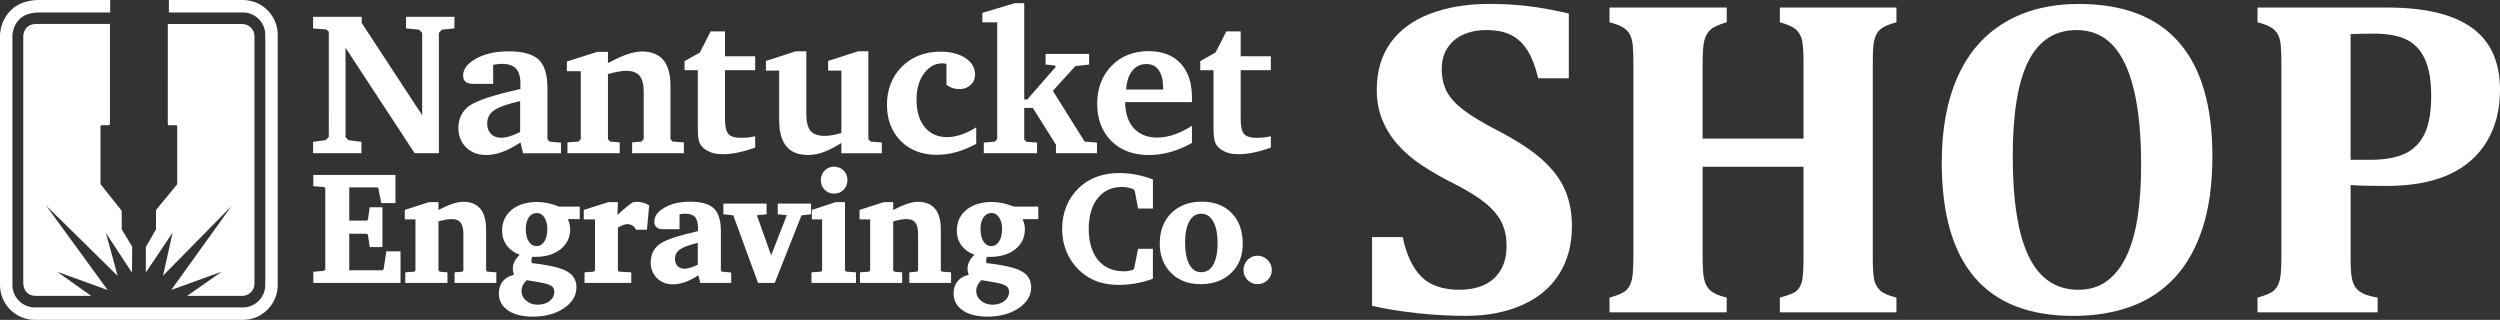 <svg viewBox="0 0 1273.75 162.97" xmlns="http://www.w3.org/2000/svg" data-name="Layer 2" id="Layer_2">
  <rect x="0" y="0" width="1273.75" height="162.97" fill="#333333" stroke="none"/>
  <defs>
    <style>
      .cls-1 {
        fill: #fff;
      }
    </style>
  </defs>
  <g data-name="Layer 2" id="Layer_2-2">
    <g data-name="Layer 1" id="Layer_1-2">
      <g>
        <g>
          <g>
            <g>
              <path d="M159.99,77.59v-4.89l6.14-.85,1.88-1.85V15.99l-1.47-1.45-6.54-.5v-4.99h23.79v2.74l31.8,48.53V16.59l-1.88-1.95-6.34-.6v-4.99h23.68v4.99l-6.14.6-1.78,1.95v61h-11.61l-35.96-54.86v47.28l1.67,1.85,6.44.85v4.89h-23.69Z" class="cls-1"></path>
              <path d="M223.62,78.07h-12.36l-.14-.22-35.07-53.52v45.48l1.43,1.58,6.68.88v5.79h-24.65v-5.79l6.39-.88,1.62-1.59V16.19l-1.2-1.18-6.81-.52v-5.92h24.75v3.08l30.84,47.06V16.78l-1.62-1.68-6.6-.62v-5.91h24.65v5.91l-6.39.62-1.52,1.67v61.29ZM211.78,77.1h10.87V16.4l2.03-2.22,5.89-.58v-4.07h-22.72v4.07l6.08.58,2.14,2.21v45.55l-32.76-50v-2.4h-22.82v4.06l6.27.48,1.74,1.71v54.42l-2.13,2.1-5.88.81v3.99h22.72v-3.98l-6.2-.81-1.92-2.12V21.11l36.7,56Z" class="cls-1"></path>
            </g>
            <g>
              <path d="M265.49,71.75c-3.52,2.36-6.71,4.07-9.59,5.14-2.87,1.06-5.63,1.6-8.27,1.6-3.99,0-7.25-1.24-9.79-3.72-2.54-2.48-3.8-5.66-3.8-9.55,0-4.79,1.86-8.48,5.58-11.07,3.72-2.59,12.39-5.4,26.02-8.43v-3.04c0-3.69-.79-6.38-2.38-8.08-1.59-1.7-4.09-2.54-7.51-2.54-.74,0-1.52.05-2.33.15-.81.1-1.69.25-2.64.45v9.58h-9.59c-1.66,0-2.87-.3-3.63-.9-.76-.6-1.14-1.55-1.14-2.84,0-3.19,2.18-5.97,6.54-8.33,4.36-2.36,9.71-3.54,16.06-3.54,7.12,0,12.14,1.35,15.04,4.04,2.9,2.69,4.36,7.38,4.36,14.07v26.43l1.37,1.45,5.53.5v4.49h-18.47l-1.36-5.84ZM265.49,67.56v-16.66c-6.83,1.5-11.5,3.13-14,4.89-2.5,1.76-3.75,4.16-3.75,7.18,0,2.36.69,4.23,2.08,5.61,1.39,1.38,3.26,2.07,5.63,2.07,1.32,0,2.81-.26,4.49-.77,1.67-.52,3.52-1.29,5.55-2.32Z" class="cls-1"></path>
              <path d="M247.63,78.97c-4.1,0-7.51-1.3-10.12-3.85-2.62-2.56-3.95-5.89-3.95-9.89,0-4.93,1.95-8.79,5.79-11.47,3.72-2.59,12.4-5.43,25.81-8.42v-2.66c0-3.55-.76-6.15-2.25-7.75-1.49-1.59-3.9-2.39-7.16-2.39-.73,0-1.49.05-2.27.14-.7.09-1.44.21-2.21.37v9.67h-10.07c-1.79,0-3.07-.33-3.92-1-.88-.69-1.32-1.77-1.32-3.22,0-3.37,2.28-6.31,6.79-8.75,4.41-2.39,9.89-3.6,16.29-3.6,7.22,0,12.39,1.4,15.37,4.17,2.99,2.78,4.51,7.63,4.51,14.42v26.24l1.11,1.18,5.79.52v5.41h-19.33l-1.29-5.53c-3.31,2.18-6.37,3.79-9.11,4.8-2.92,1.08-5.76,1.63-8.43,1.63ZM255.75,31.57c3.54,0,6.18.91,7.86,2.7,1.67,1.78,2.51,4.61,2.51,8.41v3.43l-.38.08c-13.5,3-22.2,5.81-25.85,8.35-3.57,2.49-5.37,6.08-5.37,10.68,0,3.74,1.23,6.84,3.66,9.21,2.43,2.37,5.61,3.58,9.45,3.58,2.56,0,5.29-.53,8.1-1.56,2.82-1.05,6.01-2.76,9.48-5.09l.58-.39,1.44,6.14h17.6v-3.57l-5.27-.48-1.63-1.72v-26.63c0-6.51-1.41-11.13-4.2-13.71-2.8-2.6-7.75-3.91-14.72-3.91-6.24,0-11.57,1.17-15.83,3.48-4.17,2.26-6.28,4.92-6.28,7.9,0,1.15.31,1.96.96,2.46.67.53,1.79.79,3.33.79h9.1v-9.48l.38-.08c.94-.2,1.84-.35,2.68-.46.82-.1,1.63-.15,2.39-.15ZM255.45,71.13c-2.49,0-4.5-.74-5.97-2.21-1.47-1.47-2.22-3.47-2.22-5.95,0-3.18,1.33-5.73,3.96-7.58,2.54-1.79,7.31-3.46,14.17-4.96l.58-.13v17.55l-.26.13c-2.05,1.04-3.94,1.83-5.63,2.35-1.71.53-3.26.8-4.63.8ZM265.01,51.5c-6.42,1.44-10.87,3.02-13.24,4.68-2.39,1.68-3.55,3.9-3.55,6.79,0,2.22.65,3.99,1.94,5.27,2.02,2.01,5.19,2.55,9.64,1.18,1.56-.48,3.32-1.21,5.21-2.16v-15.76Z" class="cls-1"></path>
            </g>
            <g>
              <path d="M289.58,77.59v-4.59l5.33-.4,1.47-1.55v-35.26h-7.1v-4.09l14.96-4.79h5.02v6.03c3.96-2.16,7.37-3.74,10.24-4.74,2.87-1,5.38-1.5,7.51-1.5,4.73,0,8.27,1.4,10.6,4.19,2.33,2.79,3.5,7.05,3.5,12.77v27.38l1.37,1.55,5.48.4v4.59h-25.41v-4.59l4.46-.4,1.42-1.55v-24.44c0-3.79-.74-6.58-2.23-8.35-1.49-1.78-3.85-2.67-7.1-2.67-1.25,0-2.7.15-4.34.45-1.64.3-3.47.73-5.5,1.3v33.72l1.42,1.55,4.56.4v4.59h-25.66Z" class="cls-1"></path>
              <path d="M348.44,78.07h-26.37v-5.51l4.72-.42,1.17-1.27v-24.25c0-3.66-.71-6.36-2.12-8.04-1.39-1.66-3.65-2.5-6.73-2.5-1.22,0-2.65.15-4.25.44-1.51.27-3.22.67-5.11,1.19v33.16l1.17,1.27,4.82.42v5.51h-26.63v-5.52l5.59-.42,1.21-1.27v-34.59h-7.1v-4.93l15.44-4.92h5.5v5.71c3.67-1.97,6.89-3.44,9.6-4.38,2.91-1.01,5.49-1.52,7.66-1.52,4.86,0,8.55,1.47,10.97,4.36,2.4,2.87,3.61,7.27,3.61,13.08v27.2l1.12,1.26,5.73.42v5.52ZM323.03,77.1h24.45v-3.66l-5.23-.38-1.62-1.83v-27.56c0-5.58-1.14-9.77-3.39-12.46-2.23-2.66-5.67-4.02-10.23-4.02-2.07,0-4.54.49-7.35,1.47-2.84.98-6.26,2.57-10.17,4.71l-.71.39v-6.36h-4.47l-14.55,4.66v3.26h7.1v35.94l-1.73,1.82-5.06.38v3.66h24.7v-3.66l-4.31-.38-1.67-1.82v-34.27l.35-.1c2.05-.57,3.91-1.01,5.54-1.31,1.66-.3,3.15-.46,4.42-.46,3.38,0,5.89.96,7.47,2.84,1.56,1.86,2.34,4.77,2.34,8.66v24.63l-1.67,1.82-4.21.38v3.67Z" class="cls-1"></path>
            </g>
            <g>
              <path d="M356.02,35.29h-6.74v-3.89l7.66-4.29,5.43-10.62h6.54v12.67h15.37v6.14h-15.37v25.47c0,3.83.62,6.44,1.88,7.84,1.25,1.4,3.5,2.1,6.75,2.1,1.28,0,2.48-.06,3.57-.17,1.1-.12,2.16-.29,3.17-.52v4.86c-2.98,1.06-5.81,1.86-8.5,2.4-2.69.55-5.15.82-7.38.82-1.82,0-3.44-.18-4.84-.55-1.4-.37-2.66-.93-3.78-1.7-1.39-.9-2.36-2.02-2.92-3.37-.56-1.35-.84-3.83-.84-7.46v-29.73Z" class="cls-1"></path>
              <path d="M368.39,78.57c-1.86,0-3.53-.19-4.97-.57-1.45-.38-2.77-.97-3.93-1.76-1.45-.94-2.49-2.15-3.09-3.58-.59-1.42-.87-3.92-.87-7.64v-29.24h-6.74v-4.65l7.78-4.36,5.5-10.76h7.32v12.67h15.37v7.1h-15.37v24.99c0,3.69.59,6.22,1.75,7.52,1.15,1.29,3.3,1.94,6.39,1.94,1.27,0,2.46-.06,3.52-.17,1.07-.11,2.12-.29,3.11-.52l.59-.14v5.81l-.32.11c-2.98,1.06-5.86,1.87-8.56,2.42-2.7.55-5.22.83-7.48.83ZM349.75,34.81h6.74v30.21c0,3.54.27,5.99.8,7.27.52,1.25,1.44,2.31,2.73,3.15,1.07.74,2.29,1.28,3.64,1.63,3.02.79,7.22.7,12.01-.28,2.56-.52,5.29-1.28,8.11-2.27v-3.92c-.85.17-1.74.31-2.64.41-1.1.12-2.32.18-3.63.18-3.38,0-5.77-.76-7.11-2.26-1.34-1.5-2-4.17-2-8.16v-25.96h15.37v-5.17h-15.37v-12.67h-5.77l-5.36,10.49-7.54,4.22v3.13Z" class="cls-1"></path>
            </g>
            <g>
              <path d="M405.37,26.61h4.97v31.67c0,4.06.77,6.98,2.31,8.75,1.54,1.78,4.06,2.67,7.58,2.67,1.18,0,2.49-.12,3.93-.37,1.44-.25,3.1-.66,5-1.22v-32.62h-6.75v-4.09l14.76-4.79h4.77v44.44l1.42,1.55,5.43.4v4.59h-19.63v-5.64c-3.62,2.33-6.8,4-9.56,5.01-2.76,1.01-5.39,1.52-7.89,1.52-4.8,0-8.38-1.43-10.73-4.29-2.35-2.86-3.53-7.25-3.53-13.17v-25.54h-6.74v-4.09l14.66-4.79Z" class="cls-1"></path>
              <path d="M411.71,78.97c-4.93,0-8.66-1.5-11.1-4.47-2.41-2.93-3.63-7.47-3.63-13.47v-25.05h-6.74v-4.92l15.14-4.92h5.45v32.15c0,3.92.74,6.76,2.19,8.44,1.44,1.66,3.86,2.5,7.22,2.5,1.15,0,2.45-.12,3.85-.37,1.33-.23,2.88-.61,4.6-1.11v-31.78h-6.75v-4.92l15.24-4.92h5.25v44.74l1.17,1.27,5.68.42v5.52h-20.59v-5.24c-3.33,2.1-6.33,3.64-8.91,4.59-2.8,1.03-5.51,1.55-8.05,1.55ZM391.19,35.01h6.74v26.02c0,5.78,1.15,10.11,3.42,12.86,2.24,2.73,5.73,4.11,10.35,4.11,2.43,0,5.03-.5,7.72-1.49,2.71-1,5.89-2.67,9.47-4.97l.74-.48v6.04h18.66v-3.66l-5.17-.38-1.68-1.83V27.09h-4.21l-14.35,4.66v3.26h6.75v33.46l-.34.1c-1.89.57-3.59.98-5.05,1.24-1.46.25-2.81.38-4.01.38-3.65,0-6.32-.96-7.95-2.84-1.61-1.86-2.43-4.91-2.43-9.07v-31.19h-4.41l-14.25,4.65v3.26Z" class="cls-1"></path>
            </g>
            <g>
              <path d="M496.91,73c-3.42,1.83-6.73,3.18-9.94,4.07s-6.44,1.32-9.69,1.32c-7.44,0-13.45-2.31-18.03-6.93-4.58-4.62-6.87-10.67-6.87-18.16s2.51-14.1,7.53-19.05c5.02-4.95,11.44-7.43,19.25-7.43,5.1,0,9.24,1.04,12.4,3.12,3.16,2.08,4.74,4.75,4.74,8.01,0,2.03-.7,3.7-2.1,5.01-1.4,1.31-3.19,1.97-5.35,1.97-1.18,0-2.27-.16-3.27-.47-1-.32-1.95-.81-2.87-1.47v-10.82c-.58-.13-1.07-.22-1.5-.27s-.8-.07-1.14-.07c-3.85,0-7.08,1.79-9.69,5.36-2.6,3.57-3.91,8.12-3.91,13.64,0,6.05,1.44,10.82,4.31,14.31,2.87,3.49,6.78,5.24,11.71,5.24,2.23,0,4.56-.39,7-1.17,2.43-.78,4.9-1.94,7.4-3.47v7.28Z" class="cls-1"></path>
              <path d="M477.28,78.87c-7.54,0-13.72-2.38-18.37-7.08-4.65-4.69-7.01-10.92-7.01-18.49s2.58-14.37,7.68-19.4c5.09-5.02,11.68-7.57,19.59-7.57,5.18,0,9.44,1.08,12.66,3.2,3.29,2.16,4.96,4.99,4.96,8.41,0,2.16-.76,3.96-2.26,5.36-1.49,1.39-3.4,2.1-5.68,2.1-1.23,0-2.38-.17-3.42-.5-1.05-.33-2.06-.85-3-1.54l-.2-.15v-10.68c-.41-.09-.76-.15-1.07-.18-.4-.05-.76-.07-1.08-.07-3.68,0-6.8,1.74-9.3,5.16-2.53,3.47-3.81,7.97-3.81,13.36,0,5.91,1.41,10.62,4.2,14.01,2.77,3.36,6.58,5.06,11.34,5.06,2.17,0,4.48-.39,6.85-1.15,2.38-.77,4.84-1.92,7.3-3.42l.73-.45v8.43l-.25.14c-3.43,1.84-6.81,3.22-10.04,4.1-3.24.89-6.54,1.34-9.81,1.34ZM479.16,27.29c-7.64,0-14.01,2.45-18.91,7.29-4.9,4.84-7.39,11.13-7.39,18.71s2.27,13.31,6.73,17.82c4.47,4.51,10.42,6.79,17.69,6.79,3.18,0,6.4-.44,9.56-1.3,3.09-.85,6.31-2.15,9.59-3.89v-6.14c-2.28,1.33-4.55,2.36-6.77,3.07-2.47.8-4.87,1.2-7.15,1.2-5.06,0-9.13-1.82-12.09-5.41-2.93-3.56-4.42-8.48-4.42-14.62,0-5.6,1.35-10.29,4-13.93,2.68-3.69,6.07-5.56,10.08-5.56.35,0,.75.03,1.2.08.44.05.94.15,1.55.29l.37.09v10.96c.8.56,1.65.98,2.53,1.26.95.3,2,.45,3.13.45,2.03,0,3.72-.62,5.02-1.84,1.31-1.23,1.95-2.75,1.95-4.66,0-3.12-1.48-5.6-4.52-7.6-3.07-2.02-7.15-3.04-12.14-3.04Z" class="cls-1"></path>
            </g>
            <g>
              <path d="M501.73,77.59v-4.49l5.43-.5,1.42-1.55V10.9h-7.56v-3.99l15.97-4.79h4.36v49.03h2.28l14.86-17.06-.71-1.15-4.56-.5v-4.49h21.2v4.49l-6.8.8-11.82,12.97,16.53,26.38,6.09.5v4.49h-19.93v-3.99l-12.02-19.1h-5.12v16.76l1.37,1.45,5.17.4v4.49h-26.17Z" class="cls-1"></path>
              <path d="M558.91,78.07h-20.9v-4.33l-11.8-18.76h-4.37v16.08l1.11,1.17,5.43.42v5.42h-27.14v-5.41l5.68-.52,1.17-1.27V11.38h-7.56v-4.83l16.46-4.91h4.85v49.03h1.58l14.48-16.62-.4-.65-4.76-.52v-5.4h22.16v5.4l-7.04.83-11.45,12.56,16.21,25.87,6.29.52v5.41ZM538.98,77.1h18.97v-3.56l-5.88-.48-16.86-26.9,12.19-13.37,6.55-.77v-3.58h-20.23v3.57l4.37.48,1.02,1.65-15.24,17.49h-2.98V2.6h-3.81l-15.56,4.66v3.15h7.56v60.82l-1.67,1.82-5.17.48v3.57h25.21v-3.56l-4.91-.38-1.63-1.72v-17.43h5.87l12.24,19.45v3.65Z" class="cls-1"></path>
            </g>
            <g>
              <path d="M606.82,64.92v7.58c-3.55,1.99-7.14,3.49-10.76,4.49-3.62,1-7.24,1.5-10.87,1.5-7.75,0-13.97-2.34-18.66-7.03-4.69-4.69-7.03-10.89-7.03-18.6s2.39-14.07,7.18-18.98c4.79-4.9,10.96-7.36,18.51-7.36,6.84,0,12.15,2.02,15.94,6.06,3.79,4.04,5.69,9.72,5.69,17.03v1.94h-34.03v.3c0,5.82,1.49,10.39,4.47,13.72,2.98,3.32,7.08,4.99,12.29,4.99,2.74,0,5.54-.47,8.38-1.4,2.84-.93,5.81-2.34,8.89-4.24ZM593.12,46.11v-1.1c0-4.16-.78-7.34-2.33-9.55-1.56-2.21-3.79-3.32-6.69-3.32-3.18,0-5.73,1.24-7.66,3.72-1.93,2.48-2.98,5.89-3.14,10.25h19.83Z" class="cls-1"></path>
              <path d="M585.19,78.97c-7.85,0-14.24-2.41-19-7.17-4.76-4.76-7.17-11.13-7.17-18.94s2.46-14.34,7.32-19.31c4.86-4.98,11.2-7.5,18.85-7.5,6.94,0,12.43,2.09,16.29,6.21,3.86,4.11,5.82,9.96,5.82,17.36v2.43h-34.03c.03,5.58,1.49,10.03,4.35,13.21,2.87,3.2,6.89,4.83,11.93,4.83,2.68,0,5.45-.46,8.23-1.37,2.79-.91,5.75-2.32,8.79-4.19l.74-.45v8.73l-.25.14c-3.58,2-7.24,3.53-10.87,4.53-3.65,1-7.35,1.51-11,1.51ZM585.19,26.99c-7.38,0-13.49,2.43-18.16,7.21-4.67,4.79-7.04,11.06-7.04,18.64s2.32,13.69,6.89,18.26c4.57,4.57,10.74,6.89,18.32,6.89,3.56,0,7.17-.5,10.74-1.48,3.48-.96,6.98-2.41,10.41-4.31v-6.44c-2.85,1.69-5.62,2.98-8.26,3.84-2.88.94-5.75,1.42-8.53,1.42-5.33,0-9.59-1.73-12.65-5.15-3.05-3.4-4.59-8.12-4.59-14.04v-.78h34.03v-1.46c0-7.16-1.87-12.77-5.56-16.7-3.68-3.92-8.92-5.91-15.59-5.91ZM593.61,46.59h-20.81l.02-.5c.17-4.44,1.26-7.98,3.25-10.53,2.01-2.59,4.72-3.9,8.04-3.9,3.06,0,5.45,1.18,7.09,3.52,1.61,2.29,2.42,5.59,2.42,9.83v1.58ZM573.8,45.63h18.84v-.61c0-4.03-.75-7.15-2.25-9.27-1.47-2.09-3.53-3.11-6.3-3.11-3.05,0-5.43,1.15-7.28,3.53-1.78,2.29-2.8,5.47-3.02,9.47Z" class="cls-1"></path>
            </g>
            <g>
              <path d="M618.79,35.29h-6.75v-3.89l7.66-4.29,5.43-10.62h6.54v12.67h15.37v6.14h-15.37v25.47c0,3.83.62,6.44,1.88,7.84,1.25,1.4,3.5,2.1,6.75,2.1,1.28,0,2.48-.06,3.57-.17,1.1-.12,2.16-.29,3.17-.52v4.86c-2.98,1.06-5.81,1.86-8.5,2.4-2.69.55-5.15.82-7.38.82-1.83,0-3.44-.18-4.84-.55-1.4-.37-2.66-.93-3.78-1.7-1.39-.9-2.36-2.02-2.92-3.37s-.84-3.83-.84-7.46v-29.73Z" class="cls-1"></path>
              <path d="M631.16,78.57c-1.86,0-3.53-.19-4.97-.57-1.45-.38-2.78-.97-3.93-1.76-1.45-.94-2.5-2.15-3.09-3.58-.59-1.42-.88-3.92-.88-7.64v-29.24h-6.75v-4.65l7.78-4.36,5.49-10.76h7.32v12.67h15.37v7.1h-15.37v24.99c0,3.69.59,6.22,1.75,7.52,1.15,1.29,3.3,1.94,6.39,1.94,1.27,0,2.46-.06,3.53-.17,1.07-.11,2.12-.29,3.11-.52l.59-.14v5.81l-.32.11c-2.98,1.06-5.86,1.87-8.56,2.42-2.7.55-5.22.83-7.47.83ZM612.52,34.81h6.75v30.21c0,3.54.27,5.99.8,7.27.52,1.25,1.44,2.31,2.73,3.15,1.07.74,2.29,1.28,3.64,1.63,3.03.79,7.22.7,12.01-.28,2.56-.52,5.29-1.28,8.11-2.27v-3.92c-.85.17-1.74.31-2.64.41-1.1.12-2.32.18-3.63.18-3.37,0-5.76-.76-7.1-2.26-1.34-1.5-2-4.17-2-8.16v-25.96h15.37v-5.17h-15.37v-12.67h-5.76l-5.36,10.49-7.54,4.22v3.13Z" class="cls-1"></path>
            </g>
          </g>
          <g>
            <g>
              <g>
                <path d="M160.59,143.21v-3.86l4.83-.42,1.28-1.24v-42.2l-1.28-1.12-4.83-.39v-3.86h39.92v12.4h-5.49l-1.35-6.96-.85-1.04h-15.84v18.86h10.32l1.08-1.12.81-5.68h4.68v18.36h-4.68l-.81-5.72-1.08-1.08h-10.32v20.56h18.47l.93-1.27,1.27-8.39h5.45v14.18h-42.51Z" class="cls-1"></path>
                <path d="M204.07,144.17h-44.44v-5.71l5.37-.47.74-.72v-41.36l-.71-.62-5.4-.43v-5.72h41.85v14.33h-7.24l-1.46-7.5-.41-.5h-14.42v16.93h8.95l.58-.6.89-6.2h6.47v20.28h-6.48l-.88-6.23-.57-.57h-8.96v18.63h17.02l.5-.69,1.36-8.97h7.24v16.11ZM161.56,142.25h40.58v-12.26h-3.66l-1.19,7.8-1.35,1.86h-19.93v-22.48h11.68l1.59,1.59.74,5.21h2.88v-16.43h-2.88l-.74,5.16-1.58,1.64h-11.69v-20.78h17.27l1.29,1.59,1.25,6.41h3.73v-10.48h-37.99v2.01l4.26.34,1.84,1.62v43.04l-1.81,1.76-4.29.38v2.02Z" class="cls-1"></path>
              </g>
              <g>
                <path d="M207.46,143.21v-3.56l4.06-.31,1.12-1.2v-27.32h-5.41v-3.17l11.4-3.71h3.83v4.68c3.01-1.67,5.62-2.9,7.81-3.67,2.19-.77,4.1-1.16,5.72-1.16,3.61,0,6.3,1.08,8.08,3.25,1.78,2.16,2.67,5.46,2.67,9.89v21.22l1.04,1.2,4.17.31v3.56h-19.36v-3.56l3.4-.31,1.08-1.2v-18.94c0-2.94-.57-5.09-1.7-6.47-1.13-1.38-2.94-2.07-5.41-2.07-.95,0-2.05.12-3.3.35-1.25.23-2.65.57-4.19,1v26.12l1.08,1.2,3.48.31v3.56h-19.55Z" class="cls-1"></path>
                <path d="M252.9,144.17h-21.29v-5.4l3.9-.36.58-.64v-18.56c0-2.69-.5-4.67-1.48-5.86-1.34-1.62-3.69-2.15-7.79-1.38-1.01.19-2.16.45-3.41.79v25.02l.58.64,3.98.35v5.4h-21.48v-5.41l4.57-.35.61-.65v-25.98h-5.41v-4.83l12.36-3.97h4.79v4.02c2.46-1.31,4.65-2.3,6.52-2.96,2.28-.81,4.31-1.22,6.04-1.22,3.89,0,6.86,1.21,8.82,3.6,1.91,2.33,2.88,5.87,2.88,10.5v20.85l.55.63,4.67.35v5.41ZM233.54,142.25h17.43v-1.7l-3.68-.27-1.54-1.77v-21.57c0-4.18-.82-7.3-2.45-9.28-1.6-1.95-4-2.89-7.33-2.89-1.51,0-3.32.37-5.4,1.11-2.13.75-4.7,1.96-7.66,3.61l-1.43.79v-5.35h-2.71l-10.59,3.45v1.51h5.41v28.66l-1.64,1.75-3.54.27v1.7h17.63v-1.71l-2.98-.27-1.58-1.75v-27.22l.7-.2c1.58-.45,3.02-.79,4.28-1.02,1.3-.24,2.47-.36,3.48-.36,2.76,0,4.83.81,6.15,2.42,1.29,1.57,1.92,3.89,1.92,7.09v19.3l-1.58,1.75-2.9.26v1.71Z" class="cls-1"></path>
              </g>
              <g>
                <path d="M284.66,106.23h9.78v4.44h-6.65c.59,1.03,1.04,2.05,1.33,3.05.3,1,.44,2.02.44,3.05,0,3.92-1.53,7.09-4.6,9.51-3.07,2.42-7.14,3.63-12.21,3.63-.59,0-1.05,0-1.37-.02s-.62-.03-.91-.06c-.23.57-.39,1.09-.48,1.57-.09.48-.14.93-.14,1.37,0,.31.02.64.06,1,.04.36.1.73.17,1.12l5.37.7c6.52.95,11.03,2.24,13.54,3.85,2.51,1.61,3.77,3.92,3.77,6.94,0,3.92-2.02,7.23-6.07,9.93-4.04,2.71-9.11,4.06-15.19,4.06-5.1,0-9.11-.97-12.02-2.92-2.91-1.95-4.37-4.58-4.37-7.9,0-2.47.72-4.48,2.16-6.03,1.44-1.55,3.43-2.45,5.95-2.71-.33-.72-.59-1.41-.75-2.07-.17-.66-.25-1.28-.25-1.87,0-1.26.35-2.49,1.04-3.69.7-1.2,1.8-2.47,3.32-3.81-3.17-.9-5.6-2.38-7.28-4.44-1.69-2.06-2.53-4.55-2.53-7.46,0-4.1,1.53-7.39,4.58-9.87,3.05-2.49,7.17-3.73,12.35-3.73,1.75,0,3.54.2,5.37.59,1.83.39,3.68.98,5.56,1.77ZM268.12,141.7c-1.11.9-1.95,1.91-2.51,3.01-.57,1.11-.85,2.29-.85,3.56,0,2.19.89,4.06,2.67,5.6,1.78,1.55,3.95,2.32,6.53,2.32,2.73,0,4.98-.72,6.76-2.14,1.78-1.43,2.67-3.2,2.67-5.31,0-1.65-.59-2.91-1.76-3.77-1.17-.86-3.43-1.58-6.78-2.14l-6.72-1.12ZM273.57,107.58c-2.04,0-3.65.83-4.85,2.49-1.2,1.66-1.8,3.9-1.8,6.7s.59,5.24,1.78,6.98c1.18,1.74,2.76,2.61,4.71,2.61s3.45-.88,4.64-2.65c1.18-1.76,1.78-4.1,1.78-7.01,0-2.71-.59-4.9-1.76-6.59-1.17-1.69-2.67-2.53-4.5-2.53Z" class="cls-1"></path>
                <path d="M271.52,161.33c-5.27,0-9.5-1.04-12.55-3.08-3.18-2.12-4.8-5.05-4.8-8.7,0-2.71.81-4.96,2.42-6.69,1.35-1.44,3.12-2.39,5.3-2.82-.13-.36-.24-.71-.33-1.06-.19-.73-.28-1.44-.28-2.11,0-1.43.39-2.83,1.17-4.17.54-.94,1.32-1.91,2.32-2.91-2.6-.97-4.68-2.4-6.19-4.24-1.82-2.23-2.75-4.94-2.75-8.07,0-4.38,1.66-7.96,4.94-10.62,3.21-2.62,7.57-3.95,12.95-3.95,1.81,0,3.69.21,5.57.61,1.82.39,3.69.98,5.55,1.75h10.55v6.37h-6.04c.28.61.5,1.22.68,1.82.32,1.09.48,2.21.48,3.32,0,4.21-1.67,7.66-4.97,10.26-3.23,2.55-7.53,3.84-12.81,3.84-.61,0-1.08,0-1.41-.02-.07,0-.14,0-.22,0-.08.26-.15.5-.19.73-.08.42-.12.82-.12,1.19,0,.28.02.58.05.9.01.12.03.24.04.36l4.67.6c6.73.98,11.29,2.29,13.94,3.99,2.79,1.79,4.21,4.4,4.21,7.75,0,4.24-2.18,7.85-6.49,10.73-4.19,2.8-9.48,4.22-15.72,4.22ZM273.72,104.83c-4.93,0-8.88,1.18-11.74,3.51-2.84,2.31-4.23,5.3-4.23,9.13,0,2.71.76,4.95,2.31,6.85,1.55,1.9,3.84,3.28,6.8,4.13l1.7.48-1.32,1.17c-1.43,1.26-2.49,2.46-3.13,3.57-.61,1.04-.91,2.12-.91,3.21,0,.51.07,1.06.22,1.64.15.59.39,1.23.69,1.9l.57,1.23-1.35.14c-2.31.24-4.06,1.02-5.35,2.4-1.28,1.37-1.91,3.13-1.91,5.37,0,3.01,1.29,5.33,3.94,7.1,2.74,1.83,6.6,2.76,11.48,2.76,5.86,0,10.79-1.31,14.65-3.9,3.79-2.54,5.64-5.53,5.64-9.13,0-2.69-1.09-4.69-3.32-6.13-2.39-1.53-6.81-2.78-13.16-3.7l-6.04-.78-.14-.68c-.08-.42-.15-.82-.19-1.21-.04-.4-.06-.77-.06-1.11,0-.5.05-1.02.15-1.55.1-.54.28-1.13.54-1.75l.27-.66.71.07c.27.03.55.04.86.05.31.01.76.02,1.33.02,4.83,0,8.74-1.15,11.61-3.43,2.85-2.25,4.23-5.11,4.23-8.75,0-.93-.14-1.87-.41-2.78-.27-.92-.69-1.88-1.24-2.85l-.83-1.44h7.35v-2.52l-9.19-.07c-1.82-.76-3.63-1.34-5.4-1.71-1.75-.38-3.49-.57-5.17-.57ZM273.95,157.16c-2.8,0-5.21-.86-7.16-2.56-1.99-1.73-3-3.86-3-6.33,0-1.41.32-2.76.96-3.99.62-1.22,1.55-2.34,2.76-3.32l.34-.28,7.15,1.19c3.54.6,5.89,1.36,7.2,2.32,1.43,1.05,2.15,2.58,2.15,4.54,0,2.41-1.02,4.45-3.03,6.06-1.95,1.56-4.42,2.36-7.37,2.36ZM268.4,142.73c-.84.74-1.49,1.56-1.94,2.43-.49.96-.75,2.01-.75,3.12,0,1.92.76,3.51,2.34,4.88,1.61,1.4,3.54,2.08,5.9,2.08,2.49,0,4.56-.65,6.16-1.93,1.55-1.25,2.31-2.74,2.31-4.56,0-1.34-.45-2.32-1.37-2.99-.72-.53-2.4-1.3-6.37-1.97l-6.28-1.05ZM273.41,127.32c-2.29,0-4.14-1.02-5.51-3.03-1.29-1.89-1.94-4.42-1.94-7.52s.67-5.45,1.98-7.27c1.38-1.92,3.28-2.89,5.63-2.89,2.15,0,3.93.99,5.29,2.94,1.28,1.85,1.93,4.25,1.93,7.14,0,3.09-.65,5.63-1.94,7.55-1.37,2.04-3.2,3.07-5.44,3.07ZM273.57,108.54c-1.72,0-3.05.68-4.07,2.09-1.07,1.49-1.62,3.55-1.62,6.14s.54,4.87,1.61,6.43c1,1.47,2.29,2.19,3.92,2.19s2.84-.73,3.84-2.22c1.07-1.6,1.61-3.77,1.61-6.48,0-2.49-.53-4.52-1.59-6.04-.99-1.42-2.21-2.12-3.71-2.12Z" class="cls-1"></path>
              </g>
              <g>
                <path d="M298.79,143.21v-3.56l4.21-.31,1.12-1.2v-27.32h-5.72v-3.17l11.63-3.71h3.83l-.35,8.08c1.37-1.44,2.82-2.84,4.37-4.19,1.55-1.35,3.17-2.63,4.87-3.85.44-.08.79-.13,1.06-.15.27-.03.51-.04.72-.04.85,0,1.71.11,2.57.33.86.22,1.75.56,2.65,1.02l-1,10.94h-4.13c-.59-.98-1.31-1.7-2.14-2.16-.84-.46-1.84-.7-3-.7-.67,0-1.47.19-2.42.56-.94.37-2,.92-3.19,1.64v22.72l1.16,1.2,5.64.31v3.56h-21.87Z" class="cls-1"></path>
                <path d="M321.62,144.17h-23.8v-5.41l4.73-.35.6-.64v-25.98h-5.72v-4.84l12.59-3.97h4.83l-.28,6.58c.86-.83,1.75-1.66,2.66-2.46,1.56-1.36,3.22-2.68,4.94-3.9l.18-.13.22-.04c.47-.08.85-.14,1.14-.16.31-.03.57-.04.81-.04.92,0,1.87.12,2.81.36.93.24,1.89.61,2.85,1.1l.58.3-1.14,12.46h-5.56l-.28-.46c-.5-.83-1.1-1.44-1.79-1.82-.69-.38-1.54-.58-2.53-.58-.54,0-1.24.17-2.06.49-.77.31-1.64.74-2.58,1.29v21.79l.63.65,6.18.34v5.43ZM299.75,142.25h19.95v-1.68l-5.11-.28-1.69-1.75v-23.65l.46-.28c1.22-.74,2.34-1.32,3.33-1.71,1.07-.42,1.97-.63,2.77-.63,1.32,0,2.48.27,3.46.82.84.47,1.58,1.15,2.2,2.04h2.73l.86-9.4c-.63-.29-1.26-.51-1.86-.66-.79-.2-1.57-.3-2.33-.3-.18,0-.39.01-.62.03-.21.02-.46.06-.77.11-1.61,1.15-3.16,2.38-4.61,3.66-1.52,1.33-2.97,2.72-4.3,4.13l-1.77,1.87.42-9.65h-2.67l-10.82,3.45v1.5h5.72v28.66l-1.64,1.75-3.7.27v1.7Z" class="cls-1"></path>
              </g>
              <g>
                <path d="M356.47,138.69c-2.68,1.83-5.11,3.16-7.3,3.98-2.19.82-4.29,1.24-6.3,1.24-3.04,0-5.53-.96-7.46-2.88-1.93-1.92-2.9-4.39-2.9-7.4,0-3.71,1.42-6.57,4.25-8.58,2.83-2.01,9.44-4.19,19.82-6.53v-2.36c0-2.86-.61-4.95-1.82-6.26-1.21-1.31-3.12-1.97-5.72-1.97-.57,0-1.16.04-1.78.12-.62.08-1.29.19-2.01.35v7.42h-7.3c-1.26,0-2.18-.23-2.76-.7-.58-.46-.87-1.2-.87-2.2,0-2.47,1.66-4.62,4.98-6.45,3.32-1.83,7.4-2.74,12.24-2.74,5.43,0,9.25,1.04,11.46,3.13,2.21,2.09,3.32,5.72,3.32,10.9v20.48l1.04,1.12,4.21.39v3.48h-14.07l-1.04-4.52ZM356.47,135.44v-12.91c-5.2,1.16-8.76,2.42-10.67,3.79-1.91,1.37-2.86,3.22-2.86,5.56,0,1.83.53,3.28,1.58,4.35,1.06,1.07,2.49,1.6,4.29,1.6,1.01,0,2.15-.2,3.42-.6,1.27-.4,2.69-1,4.23-1.8Z" class="cls-1"></path>
                <path d="M342.87,144.87c-3.29,0-6.03-1.06-8.14-3.16-2.11-2.1-3.18-4.82-3.18-8.08,0-4.02,1.57-7.17,4.66-9.36,2.9-2.06,9.25-4.19,19.42-6.51v-1.59c0-2.6-.53-4.48-1.56-5.61-1.25-1.35-3.58-1.94-6.67-1.55-.37.05-.76.11-1.17.18v7.59h-8.27c-1.5,0-2.6-.3-3.36-.91-.82-.65-1.23-1.64-1.23-2.95,0-2.84,1.84-5.29,5.48-7.3,3.45-1.9,7.72-2.86,12.7-2.86,5.74,0,9.7,1.11,12.12,3.39,2.4,2.27,3.62,6.17,3.62,11.6v20.1l.53.57,4.72.43v5.32h-15.8l-.9-3.91c-2.28,1.47-4.41,2.58-6.34,3.31-2.29.86-4.52,1.3-6.64,1.3ZM349.05,106.96c2.87,0,5.03.77,6.43,2.28,1.37,1.49,2.07,3.82,2.07,6.91v3.13l-.75.17c-10.21,2.3-16.76,4.45-19.48,6.38-2.59,1.83-3.84,4.38-3.84,7.79,0,2.77.85,4.97,2.61,6.72,1.76,1.75,3.98,2.6,6.78,2.6,1.88,0,3.89-.39,5.96-1.17,2.11-.79,4.5-2.1,7.1-3.88l1.17-.8,1.18,5.15h12.34v-1.64l-3.7-.34-1.55-1.67v-20.86c0-4.88-1.02-8.31-3.02-10.2-2.02-1.9-5.65-2.87-10.8-2.87-4.65,0-8.61.88-11.77,2.62-3.02,1.66-4.48,3.5-4.48,5.61,0,1.04.38,1.35.51,1.45.28.22.88.49,2.16.49h6.34v-7.24l.76-.16c.75-.16,1.45-.28,2.09-.36.66-.08,1.3-.12,1.9-.12ZM348.82,138.8c-2.06,0-3.74-.64-4.98-1.89-1.24-1.25-1.86-2.94-1.86-5.02,0-2.66,1.1-4.8,3.26-6.35,2.03-1.45,5.63-2.74,11.02-3.94l1.17-.26v14.69l-.52.27c-1.59.82-3.06,1.44-4.39,1.86-1.36.43-2.61.64-3.71.64ZM355.51,123.75c-4.42,1.05-7.49,2.18-9.14,3.36-1.65,1.18-2.46,2.75-2.46,4.78,0,1.58.43,2.78,1.31,3.67,1.39,1.4,3.53,1.76,6.74.76,1.07-.34,2.27-.83,3.56-1.47v-11.11Z" class="cls-1"></path>
              </g>
              <g>
                <path d="M369.53,104.68h20.09v3.63l-4.13.39-.85,1.04,8.23,23.11,9-23.03-.62-1.12-4.02-.39v-3.63h15.03v3.63l-4.6.54-13.6,34.35h-7.15l-12.64-34.43-4.75-.46v-3.63Z" class="cls-1"></path>
                <path d="M394.72,144.17h-8.48l-12.66-34.49-5.02-.49v-5.47h22.02v5.47l-4.61.43-.25.31,7.18,20.17,7.9-20.21-.15-.28-4.38-.42v-5.47h16.96v5.45l-4.88.57-13.63,34.43ZM387.59,142.25h5.82l13.57-34.28,4.32-.51v-1.81h-13.11v1.79l3.65.35,1.08,1.96-10.11,25.85-9.28-26.05,1.45-1.77,3.66-.34v-1.79h-18.17v1.8l4.48.44,12.61,34.37Z" class="cls-1"></path>
              </g>
              <g>
                <path d="M425.74,103.95h3.83v34.2l1.16,1.2,4.44.31v3.56h-20.75v-3.56l4.29-.31,1.12-1.2v-27.32h-5.22v-3.17l11.13-3.71ZM424.89,85.9c1.73,0,3.14.55,4.25,1.64,1.11,1.1,1.66,2.48,1.66,4.15s-.55,3.19-1.64,4.31c-1.09,1.12-2.49,1.68-4.19,1.68s-3.03-.55-4.14-1.66c-1.11-1.11-1.66-2.5-1.66-4.17s.55-3.12,1.64-4.25c1.09-1.13,2.45-1.7,4.08-1.7Z" class="cls-1"></path>
                <path d="M436.13,144.17h-22.68v-5.41l4.81-.35.6-.64v-25.98h-5.22v-4.83l12.09-3.98h4.79v34.77l.63.65,4.97.35v5.42ZM415.38,142.25h18.83v-1.69l-3.92-.27-1.69-1.74v-33.63h-2.71l-10.32,3.44v1.51h5.22v28.66l-1.64,1.75-3.77.27v1.7ZM424.97,98.65c-1.91,0-3.53-.66-4.82-1.95-1.29-1.29-1.94-2.92-1.94-4.85s.64-3.61,1.91-4.92c1.28-1.33,2.88-2,4.77-2s3.64.65,4.93,1.92c1.29,1.28,1.95,2.91,1.95,4.84s-.65,3.68-1.92,4.98c-1.28,1.31-2.92,1.97-4.88,1.97ZM424.89,86.86c-1.36,0-2.47.46-3.39,1.41-.92.96-1.37,2.13-1.37,3.58s.45,2.56,1.38,3.49c.93.93,2.06,1.38,3.45,1.38s2.59-.45,3.5-1.39c.92-.94,1.37-2.13,1.37-3.64,0-1.42-.45-2.55-1.38-3.47-.93-.92-2.1-1.36-3.57-1.36Z" class="cls-1"></path>
              </g>
              <g>
                <path d="M439.14,143.21v-3.56l4.06-.31,1.12-1.2v-27.32h-5.41v-3.17l11.4-3.71h3.83v4.68c3.01-1.67,5.62-2.9,7.81-3.67,2.19-.77,4.1-1.16,5.72-1.16,3.61,0,6.3,1.08,8.08,3.25,1.78,2.16,2.67,5.46,2.67,9.89v21.22l1.04,1.2,4.17.31v3.56h-19.36v-3.56l3.4-.31,1.08-1.2v-18.94c0-2.94-.57-5.09-1.7-6.47-1.13-1.38-2.94-2.07-5.41-2.07-.95,0-2.06.12-3.3.35-1.25.23-2.65.57-4.19,1v26.12l1.08,1.2,3.48.31v3.56h-19.55Z" class="cls-1"></path>
                <path d="M484.58,144.17h-21.29v-5.4l3.9-.36.58-.64v-18.56c0-2.69-.5-4.67-1.48-5.86-1.34-1.62-3.7-2.14-7.79-1.38-1.02.19-2.16.45-3.41.79v25.02l.58.64,3.98.35v5.4h-21.48v-5.41l4.57-.35.61-.65v-25.98h-5.41v-4.83l12.36-3.97h4.79v4.02c2.46-1.31,4.65-2.3,6.52-2.96,2.28-.81,4.31-1.22,6.04-1.22,3.89,0,6.86,1.21,8.82,3.6,1.91,2.33,2.88,5.86,2.88,10.5v20.85l.55.63,4.67.35v5.41ZM465.22,142.25h17.43v-1.7l-3.68-.27-1.54-1.77v-21.57c0-4.18-.82-7.31-2.45-9.28-1.6-1.95-4-2.89-7.33-2.89-1.51,0-3.32.37-5.4,1.11-2.13.75-4.7,1.96-7.66,3.61l-1.43.79v-5.35h-2.71l-10.59,3.45v1.51h5.41v28.66l-1.64,1.75-3.54.27v1.7h17.63v-1.71l-2.98-.27-1.58-1.75v-27.22l.7-.2c1.58-.45,3.02-.79,4.28-1.02,1.3-.24,2.47-.36,3.48-.36,2.76,0,4.83.81,6.15,2.42,1.29,1.57,1.92,3.89,1.92,7.09v19.3l-1.58,1.75-2.9.26v1.71Z" class="cls-1"></path>
              </g>
              <g>
                <path d="M516.34,106.23h11.71v4.44h-8.58c.59,1.03,1.04,2.05,1.33,3.05.3,1,.44,2.02.44,3.05,0,3.92-1.53,7.09-4.6,9.51-3.07,2.42-7.14,3.63-12.21,3.63-.59,0-1.05,0-1.37-.02s-.62-.03-.91-.06c-.23.57-.39,1.09-.48,1.57-.09.48-.14.93-.14,1.37,0,.31.02.64.06,1,.04.36.1.73.17,1.12l5.37.7c6.52.95,11.03,2.24,13.54,3.85,2.51,1.61,3.77,3.92,3.77,6.94,0,3.92-2.02,7.23-6.07,9.93-4.05,2.71-9.11,4.06-15.19,4.06-5.1,0-9.11-.97-12.02-2.92-2.91-1.95-4.37-4.58-4.37-7.9,0-2.47.72-4.48,2.16-6.03,1.44-1.55,3.43-2.45,5.95-2.71-.34-.72-.59-1.41-.75-2.07-.17-.66-.25-1.28-.25-1.87,0-1.26.35-2.49,1.04-3.69.7-1.2,1.8-2.47,3.32-3.81-3.17-.9-5.6-2.38-7.28-4.44-1.69-2.06-2.53-4.55-2.53-7.46,0-4.1,1.53-7.39,4.58-9.87,3.05-2.49,7.17-3.73,12.35-3.73,1.75,0,3.54.2,5.37.59,1.83.39,3.68.98,5.56,1.77ZM499.8,141.7c-1.11.9-1.94,1.91-2.51,3.01-.57,1.11-.85,2.29-.85,3.56,0,2.19.89,4.06,2.67,5.6,1.78,1.55,3.95,2.32,6.53,2.32,2.73,0,4.99-.72,6.76-2.14,1.78-1.43,2.67-3.2,2.67-5.31,0-1.65-.59-2.91-1.76-3.77-1.17-.86-3.43-1.58-6.78-2.14l-6.72-1.12ZM505.25,107.58c-2.04,0-3.65.83-4.85,2.49-1.2,1.66-1.8,3.9-1.8,6.7s.59,5.24,1.78,6.98c1.18,1.74,2.76,2.61,4.71,2.61s3.45-.88,4.64-2.65c1.18-1.76,1.78-4.1,1.78-7.01,0-2.71-.59-4.9-1.76-6.59-1.17-1.69-2.67-2.53-4.5-2.53Z" class="cls-1"></path>
                <path d="M503.2,161.33c-5.27,0-9.5-1.04-12.55-3.08-3.18-2.12-4.79-5.05-4.79-8.7,0-2.71.81-4.96,2.42-6.69,1.34-1.44,3.12-2.39,5.29-2.82-.13-.36-.24-.71-.33-1.06-.19-.72-.28-1.44-.28-2.11,0-1.43.4-2.83,1.18-4.17.54-.94,1.32-1.91,2.31-2.91-2.6-.97-4.68-2.4-6.19-4.24-1.83-2.23-2.75-4.94-2.75-8.07,0-4.38,1.66-7.96,4.93-10.62,3.22-2.62,7.58-3.95,12.95-3.95,1.81,0,3.69.21,5.57.61,1.82.39,3.69.98,5.55,1.75h12.48v6.37h-7.97c.28.61.51,1.22.68,1.82.32,1.09.48,2.21.48,3.32,0,4.21-1.67,7.66-4.96,10.26-3.23,2.55-7.53,3.84-12.81,3.84-.61,0-1.08,0-1.41-.02h-.22c-.08.25-.15.5-.19.72-.08.42-.12.82-.12,1.19,0,.28.02.58.05.9.01.12.03.24.04.36l4.67.6c6.73.98,11.29,2.29,13.94,3.99,2.8,1.79,4.21,4.4,4.21,7.75,0,4.24-2.19,7.85-6.5,10.73-4.19,2.8-9.48,4.22-15.72,4.22ZM505.4,104.83c-4.92,0-8.87,1.18-11.74,3.51-2.84,2.31-4.22,5.3-4.22,9.13,0,2.71.76,4.95,2.31,6.85,1.55,1.9,3.84,3.29,6.8,4.13l1.7.48-1.32,1.17c-1.43,1.26-2.49,2.46-3.13,3.57-.61,1.04-.91,2.12-.91,3.21,0,.51.07,1.06.22,1.63.15.6.39,1.24.69,1.9l.57,1.23-1.35.14c-2.31.24-4.06,1.02-5.34,2.4-1.28,1.37-1.91,3.13-1.91,5.37,0,3.01,1.29,5.33,3.94,7.1,2.74,1.83,6.6,2.76,11.48,2.76,5.86,0,10.79-1.31,14.65-3.9,3.8-2.54,5.64-5.53,5.64-9.13,0-2.69-1.09-4.69-3.32-6.13-2.39-1.53-6.82-2.78-13.17-3.7l-6.05-.78-.13-.68c-.08-.42-.15-.82-.19-1.2-.04-.39-.06-.76-.06-1.1,0-.49.05-1.01.15-1.55.1-.54.28-1.11.54-1.75l.27-.66.71.07c.27.03.55.04.86.05.31.01.76.02,1.33.02,4.83,0,8.74-1.15,11.61-3.43,2.85-2.25,4.23-5.11,4.23-8.75,0-.93-.14-1.87-.4-2.78-.27-.93-.69-1.88-1.25-2.85l-.83-1.44h9.28v-2.52l-11.12-.07c-1.82-.76-3.63-1.34-5.39-1.71-1.75-.38-3.49-.57-5.17-.57ZM505.63,157.16c-2.8,0-5.21-.86-7.16-2.56-1.99-1.73-3-3.86-3-6.33,0-1.41.32-2.76.96-3.99.63-1.22,1.55-2.34,2.76-3.32l.34-.27,7.15,1.19c3.54.6,5.89,1.36,7.19,2.32,1.43,1.05,2.15,2.58,2.15,4.54,0,2.41-1.02,4.45-3.03,6.06-1.95,1.56-4.43,2.36-7.37,2.36ZM500.08,142.73c-.84.74-1.49,1.55-1.94,2.43-.49.96-.74,2.01-.74,3.12,0,1.92.76,3.51,2.34,4.88,1.61,1.4,3.54,2.08,5.9,2.08,2.49,0,4.57-.65,6.16-1.93,1.55-1.25,2.31-2.74,2.31-4.56,0-1.34-.45-2.32-1.37-2.99-.72-.53-2.41-1.3-6.37-1.97l-6.28-1.05ZM505.09,127.32c-2.29,0-4.14-1.02-5.51-3.03-1.29-1.89-1.94-4.42-1.94-7.52s.66-5.45,1.98-7.27c1.39-1.92,3.28-2.89,5.63-2.89,2.15,0,3.93.99,5.29,2.94,1.28,1.85,1.93,4.25,1.93,7.14,0,3.09-.65,5.63-1.94,7.55-1.37,2.04-3.2,3.07-5.44,3.07ZM505.25,108.54c-1.72,0-3.05.68-4.07,2.09-1.07,1.49-1.61,3.55-1.61,6.14s.54,4.87,1.61,6.43c1,1.47,2.29,2.19,3.92,2.19s2.83-.73,3.84-2.22c1.07-1.6,1.62-3.78,1.62-6.48,0-2.49-.53-4.52-1.59-6.04-.99-1.42-2.21-2.12-3.71-2.12Z" class="cls-1"></path>
              </g>
            </g>
            <g>
              <g>
                <path d="M586.46,141.32c-2.65.95-5.37,1.67-8.13,2.14-2.77.48-5.6.72-8.48.72s-5.45-.3-7.92-.91c-2.47-.61-4.69-1.5-6.65-2.69-4.12-2.45-7.34-5.78-9.66-9.99-2.32-4.21-3.48-8.84-3.48-13.89,0-4.04.7-7.79,2.11-11.25,1.4-3.45,3.44-6.45,6.12-9,2.5-2.42,5.42-4.24,8.75-5.47,3.34-1.22,7.07-1.84,11.19-1.84,2.65,0,5.33.24,8.02.73,2.69.49,5.4,1.22,8.13,2.2v13.22h-5.8l-1.58-8.46-1.08-1.35c-1.08-.39-2.14-.68-3.19-.89-1.04-.21-2.07-.31-3.07-.31-5.51,0-9.89,2-13.12,6.01-3.23,4.01-4.85,9.45-4.85,16.33s1.69,12.59,5.06,16.58c3.37,3.99,8.02,5.99,13.95,5.99.64,0,1.37-.06,2.18-.19.81-.13,1.68-.31,2.61-.54l1.2-1.2,1.89-9.55h5.8v13.6Z" class="cls-1"></path>
                <path d="M569.84,145.14c-2.87,0-5.62-.31-8.15-.94-2.56-.62-4.88-1.56-6.92-2.8-4.25-2.52-7.61-6.01-10.01-10.35-2.39-4.34-3.6-9.17-3.6-14.36,0-4.15.73-8.06,2.18-11.61,1.45-3.57,3.59-6.71,6.35-9.34,2.58-2.5,5.64-4.41,9.08-5.68,3.42-1.26,7.3-1.89,11.52-1.89,2.7,0,5.46.25,8.19.75,2.74.5,5.53,1.26,8.29,2.25l.64.23v14.86h-7.56l-1.69-9.01-.76-.95c-.95-.33-1.89-.58-2.79-.76-.98-.19-1.95-.29-2.89-.29-5.25,0-9.3,1.85-12.37,5.65-3.08,3.81-4.64,9.1-4.64,15.72s1.63,12.16,4.83,15.96c3.21,3.8,7.54,5.65,13.22,5.65.6,0,1.28-.06,2.03-.18.7-.11,1.46-.26,2.27-.46l.8-.8,1.99-10.03h7.55v15.24l-.64.23c-2.7.97-5.49,1.71-8.3,2.19-2.82.48-5.72.73-8.64.73ZM570.3,90.11c-3.99,0-7.64.6-10.85,1.78-3.19,1.17-6.02,2.94-8.42,5.25-2.57,2.45-4.56,5.36-5.9,8.68-1.35,3.32-2.04,6.98-2.04,10.88,0,4.86,1.13,9.38,3.36,13.43,2.22,4.04,5.36,7.28,9.31,9.63,1.87,1.13,4.02,2,6.38,2.58,4.86,1.19,10.68,1.1,16.01.18,2.48-.43,4.94-1.06,7.33-1.88v-11.96h-4.04l-1.8,9.06-1.59,1.59-.26.07c-.96.24-1.87.43-2.7.56-.85.14-1.63.21-2.33.21-6.2,0-11.14-2.13-14.69-6.33-3.51-4.15-5.29-9.94-5.29-17.2s1.7-12.77,5.06-16.93c3.41-4.23,8.08-6.37,13.87-6.37,1.07,0,2.16.11,3.26.33,1.08.21,2.2.52,3.32.93l.26.09,1.4,1.75,1.48,7.91h4.03v-11.57c-2.45-.85-4.92-1.5-7.34-1.94-2.62-.48-5.26-.72-7.85-.72Z" class="cls-1"></path>
              </g>
              <g>
                <path d="M612.33,103.72c6.08,0,10.91,1.84,14.49,5.51,3.58,3.67,5.37,8.64,5.37,14.9,0,5.93-1.87,10.69-5.6,14.3-3.74,3.61-8.69,5.41-14.88,5.41s-10.75-1.82-14.4-5.47c-3.65-3.65-5.47-8.44-5.47-14.39s1.87-11.01,5.6-14.7c3.74-3.7,8.69-5.55,14.88-5.55ZM612.03,107.93c-2.89,0-5.14,1.38-6.76,4.13-1.62,2.76-2.44,6.62-2.44,11.59s.81,8.98,2.42,11.79c1.61,2.81,3.84,4.21,6.71,4.21s5.29-1.37,6.92-4.1c1.62-2.73,2.43-6.62,2.43-11.67s-.82-8.94-2.45-11.75c-1.64-2.81-3.91-4.21-6.82-4.21Z" class="cls-1"></path>
                <path d="M611.72,144.79c-6.19,0-11.26-1.93-15.08-5.75-3.82-3.81-5.75-8.89-5.75-15.08s1.98-11.52,5.89-15.39c3.91-3.87,9.14-5.83,15.56-5.83s11.43,1.95,15.18,5.8c3.75,3.84,5.65,9.08,5.65,15.57s-1.98,11.21-5.9,14.99c-3.9,3.77-9.14,5.68-15.55,5.68ZM612.34,104.68c-5.89,0-10.67,1.77-14.2,5.27-3.53,3.49-5.32,8.21-5.32,14.02s1.75,10.27,5.19,13.71c3.44,3.44,8.05,5.19,13.71,5.19s10.68-1.73,14.21-5.14c3.52-3.4,5.31-7.98,5.31-13.61,0-5.97-1.71-10.76-5.1-14.22-3.37-3.46-8.02-5.22-13.8-5.22ZM611.95,140.62c-3.22,0-5.76-1.58-7.54-4.7-1.69-2.94-2.54-7.07-2.54-12.27s.86-9.19,2.57-12.08c1.8-3.06,4.35-4.61,7.59-4.61s5.84,1.58,7.65,4.69c1.71,2.94,2.58,7.06,2.58,12.23s-.87,9.29-2.57,12.16c-1.8,3.03-4.41,4.57-7.75,4.57ZM612.03,108.89c-2.54,0-4.48,1.2-5.93,3.66-1.53,2.59-2.3,6.33-2.3,11.1s.77,8.66,2.29,11.31c1.44,2.51,3.36,3.73,5.87,3.73,2.65,0,4.64-1.18,6.09-3.62,1.53-2.57,2.3-6.33,2.3-11.18s-.78-8.62-2.32-11.26c-1.46-2.51-3.42-3.73-5.99-3.73Z" class="cls-1"></path>
              </g>
              <g>
                <path d="M640.7,131.27c1.73,0,3.21.62,4.46,1.86,1.25,1.24,1.87,2.73,1.87,4.48s-.62,3.19-1.86,4.41c-1.24,1.21-2.73,1.82-4.48,1.82s-3.16-.61-4.37-1.82c-1.21-1.21-1.82-2.68-1.82-4.41s.6-3.28,1.8-4.5c1.2-1.22,2.66-1.84,4.39-1.84Z" class="cls-1"></path>
                <path d="M640.7,144.79c-1.95,0-3.65-.71-5.05-2.1-1.39-1.39-2.1-3.1-2.1-5.09s.7-3.77,2.07-5.18c1.38-1.41,3.09-2.13,5.07-2.13s3.71.72,5.14,2.14c1.43,1.42,2.16,3.16,2.16,5.17s-.72,3.7-2.14,5.09c-1.42,1.39-3.15,2.09-5.16,2.09ZM640.7,132.23c-1.47,0-2.68.51-3.7,1.55-1.02,1.05-1.52,2.3-1.52,3.83s.5,2.69,1.53,3.72c1.03,1.03,2.24,1.53,3.69,1.53s2.75-.5,3.81-1.54c1.05-1.03,1.56-2.25,1.56-3.72s-.52-2.74-1.59-3.8c-1.07-1.06-2.31-1.58-3.79-1.58Z" class="cls-1"></path>
              </g>
            </g>
          </g>
        </g>
        <g>
          <path d="M123.75,162.97H17.76c-9.79,0-17.76-7.97-17.76-17.76V17.69c.01-.46.18-4.59,2.67-8.83C5.05,4.82,10,0,20.02,0h36.11v6.34H20.02c-5.64,0-9.64,1.93-11.89,5.74-1.61,2.73-1.78,5.48-1.8,5.74v127.39c0,6.3,5.12,11.42,11.42,11.42h105.99c6.3,0,11.42-5.12,11.42-11.42V17.76c0-6.3-5.12-11.42-11.42-11.42h-37.69V0h37.69c9.79,0,17.76,7.97,17.76,17.76v127.45c0,9.79-7.97,17.76-17.76,17.76Z" class="cls-1"></path>
          <g>
            <path d="M25.01,12.21h-6.49c-6.49,0-6.66,6.01-6.66,6.01v126.03s-.14,6.49,6.44,6.49,26.12,0,26.12,0h2.03l-17.36-12.3,25.76,9.33-31.35-43.03,36.46,35.85-5.98-21.85,13.27,20.17.11-13.22-5.19-8.55c-.1-.16-.15-.34-.15-.53v-8.86c0-.23-.08-.46-.22-.64l-10.38-13.01c-.14-.18-.22-.41-.22-.64v-29.01c0-.36.29-.65.65-.65h3.52c.36,0,.65-.29.65-.65V12.21h-31.01" class="cls-1"></path>
            <path d="M123.4,12.23c3.45,0,6.25,2.8,6.25,6.25v126.03c0,3.45-2.8,6.25-6.25,6.25h-28.06l17.6-12.33-25.67,9.29,30.66-42.7-34.86,35.43,4.89-21.95-13.65,20.31v-13s5.03-8.69,5.03-8.69c.09-.16.14-.34.14-.52v-9.21c0-.24.08-.47.23-.65l10.37-12.62c.15-.18.23-.41.23-.65v-29c0-.36-.29-.65-.65-.65h-3.52c-.36,0-.65-.29-.65-.65V12.23h37.9Z" class="cls-1"></path>
          </g>
        </g>
      </g>
    </g>
    <g>
      <path d="M714.68,120.79c1.9,9.03,5.06,15.76,9.5,20.19s10.94,6.66,19.51,6.66c4.47,0,8.49-.76,12.06-2.28,3.56-1.52,6.43-3.96,8.59-7.34,2.16-3.37,3.24-7.6,3.24-12.69,0-4.7-.87-8.78-2.62-12.23-1.75-3.45-4.55-6.73-8.42-9.84-3.87-3.11-9.25-6.41-16.16-9.9-5.92-2.96-11.26-6.03-16.04-9.22s-8.86-6.69-12.23-10.52c-3.38-3.83-5.99-8.02-7.85-12.57-1.86-4.55-2.79-9.67-2.79-15.36,0-9.33,2.31-17.25,6.94-23.78,4.63-6.52,11.32-11.47,20.08-14.85,8.76-3.37,18.9-5.06,30.43-5.06,6.75,0,13.2.36,19.34,1.08,6.14.72,13.16,1.99,21.05,3.81v32.99h-15.59c-1.44-5.99-3.28-10.75-5.52-14.28-2.24-3.53-5.03-6.12-8.36-7.79-3.34-1.67-7.55-2.5-12.63-2.5-4.32,0-8.19.76-11.6,2.28-3.41,1.52-6.11,3.77-8.08,6.77-1.97,3-2.96,6.62-2.96,10.86s.85,8.21,2.56,11.43c1.71,3.22,4.57,6.37,8.59,9.44,4.02,3.07,9.86,6.58,17.52,10.52,9.33,4.85,16.67,9.61,22.01,14.28,5.35,4.67,9.29,9.75,11.83,15.25,2.54,5.5,3.81,11.89,3.81,19.17,0,9.33-2.16,17.43-6.48,24.29-4.32,6.87-10.62,12.14-18.89,15.81-8.27,3.68-17.82,5.52-28.67,5.52-7.74,0-15.8-.44-24.18-1.31-8.38-.87-16.25-2.14-23.61-3.81v-35.04h15.59Z" class="cls-1"></path>
      <path d="M954.17,130.58c0,5.84.25,9.84.74,12,.49,2.16,1.5,3.96,3.01,5.4,1.52,1.44,4.28,2.66,8.31,3.64v7.51h-59.39v-7.51c4.4-1.14,7.24-2.28,8.53-3.41,1.29-1.14,2.2-2.75,2.73-4.83.53-2.09.8-6.35.8-12.8v-45.62h-51.42v45.62c0,2.66.07,5.12.23,7.4.15,2.28.46,4.13.91,5.57.46,1.44,1.12,2.66,1.99,3.64.87.99,2.07,1.84,3.58,2.56,1.52.72,3.37,1.35,5.57,1.88v7.51h-59.73v-7.51c2.81-.76,5.02-1.57,6.66-2.45,1.63-.87,2.84-2.08,3.64-3.64.8-1.55,1.31-3.53,1.54-5.92.23-2.39.34-5.4.34-9.04V32.51c0-3.56-.1-6.56-.28-8.99-.19-2.43-.68-4.4-1.48-5.92-.8-1.52-2.01-2.75-3.64-3.7-1.63-.95-3.89-1.8-6.77-2.56V3.84h59.73v7.51c-4.02,1.14-6.77,2.39-8.25,3.75-1.48,1.37-2.52,3.17-3.13,5.4-.61,2.24-.91,6.28-.91,12.12v38h51.42v-38c0-5.76-.25-9.76-.74-12-.49-2.24-1.48-4.06-2.96-5.46-1.48-1.4-4.27-2.67-8.36-3.81V3.84h59.39v7.51c-3.34.91-5.77,1.88-7.28,2.9-1.52,1.02-2.6,2.33-3.24,3.93-.65,1.59-1.06,3.38-1.25,5.35-.19,1.97-.28,5.01-.28,9.1v97.96Z" class="cls-1"></path>
      <path d="M1056.33,160.95c-22.3,0-39.04-6.52-50.23-19.57-11.19-13.04-16.78-32.58-16.78-58.59,0-17.07,2.71-31.65,8.13-43.74,5.42-12.1,13.4-21.29,23.95-27.59,10.54-6.29,23.1-9.44,37.66-9.44,22.68,0,39.71,6.5,51.08,19.51,11.38,13.01,17.07,32.33,17.07,57.97,0,14.33-1.69,26.64-5.06,36.92-3.38,10.28-8.17,18.72-14.39,25.31-6.22,6.6-13.67,11.45-22.36,14.56-8.69,3.11-18.37,4.66-29.07,4.66ZM1025.5,79.72c0,22.91,2.75,39.95,8.25,51.14,5.5,11.19,13.9,16.78,25.2,16.78,5.84,0,10.81-1.57,14.9-4.72,4.1-3.15,7.41-7.55,9.95-13.2,2.54-5.65,4.36-12.34,5.46-20.08,1.1-7.74,1.65-16.23,1.65-25.48,0-15.09-1.19-27.74-3.58-37.94-2.39-10.2-5.99-17.9-10.81-23.1-4.82-5.19-10.98-7.79-18.49-7.79-11,0-19.17,5.25-24.52,15.76-5.35,10.51-8.02,26.72-8.02,48.64Z" class="cls-1"></path>
      <path d="M1197.63,130.69c0,5.01.19,8.55.57,10.64.38,2.09,1,3.75,1.88,5.01.87,1.25,2.12,2.29,3.75,3.13,1.63.84,4.15,1.56,7.57,2.16v7.51h-61.21v-7.51c2.81-.76,5.02-1.57,6.66-2.45,1.63-.87,2.84-2.08,3.64-3.64.8-1.55,1.31-3.53,1.54-5.92.23-2.39.34-5.4.34-9.04V32.51c0-3.56-.1-6.56-.28-8.99-.19-2.43-.68-4.4-1.48-5.92-.8-1.52-2.01-2.75-3.64-3.7-1.63-.95-3.89-1.8-6.77-2.56V3.84h66.1c19.19,0,33.56,3.43,43.12,10.3,9.56,6.87,14.33,17.43,14.33,31.68,0,10.09-2.24,18.85-6.71,26.28-4.48,7.43-10.96,13.07-19.45,16.9-8.5,3.83-19.11,5.75-31.86,5.75-7.36,0-13.39-.15-18.09-.46v36.41ZM1197.63,81.43h9.78c7.58,0,13.61-1.08,18.09-3.24,4.47-2.16,7.79-5.59,9.96-10.3,2.16-4.7,3.24-11.04,3.24-19s-1.08-14.16-3.24-18.83c-2.16-4.67-5.33-7.98-9.5-9.96-4.17-1.97-9.52-2.96-16.04-2.96-5.31,0-9.41.08-12.29.23v64.05Z" class="cls-1"></path>
    </g>
  </g>
</svg>
